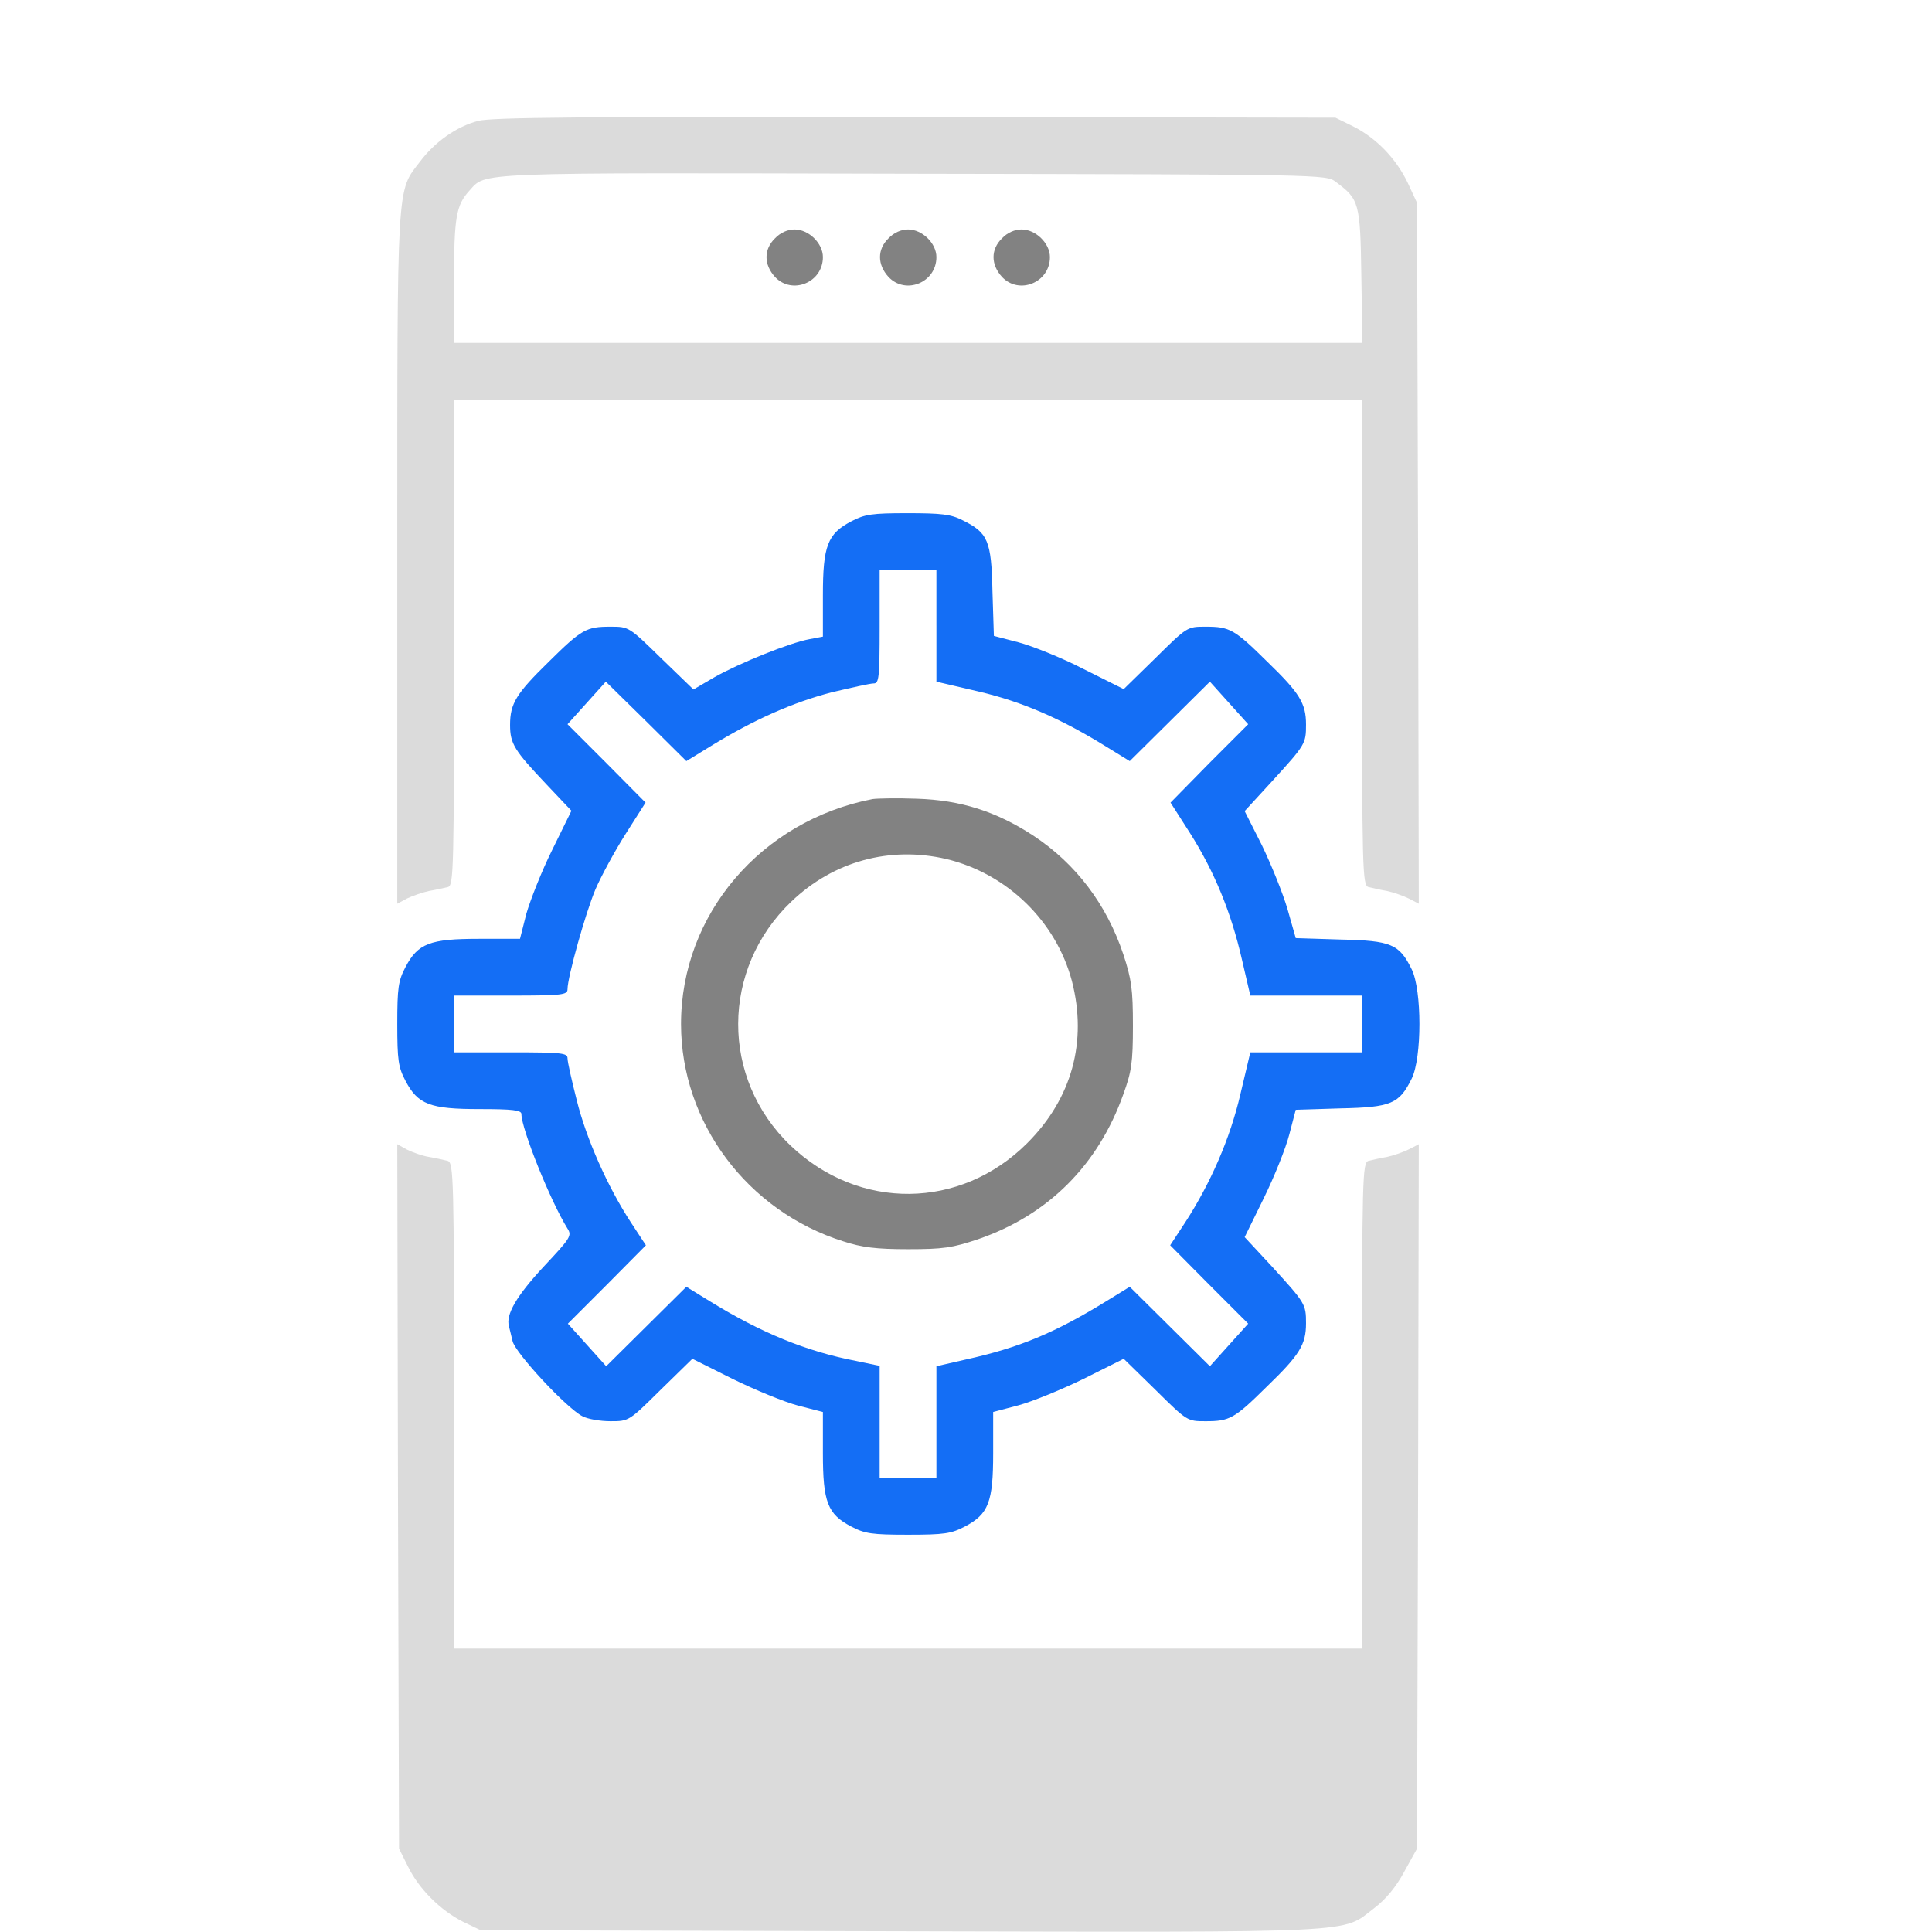 <?xml version="1.0" encoding="UTF-8"?> <svg xmlns="http://www.w3.org/2000/svg" version="1.0" width="48px" height="48px" viewBox="0 0 512 512" preserveAspectRatio="xMidYMid meet"><g transform="translate(0, 512) scale(0.094, -0.094)" fill="none" stroke="none"><path d="M1348 5106 c-61 -16 -122 -59 -164 -115 -66 -86 -64 -43 -64 -1118 l0 -974 28 15 c15 7 43 17 62 21 19 3 43 9 53 11 16 5 17 46 17 690 l0 684 1280 0 1280 0 0 -684 c0 -644 1 -685 18 -690 9 -2 33 -8 52 -11 19 -4 47 -14 63 -22 l27 -14 -2 988 -3 988 -26 56 c-33 69 -89 127 -155 160 l-49 24 -1185 2 c-935 1 -1195 -1 -1232 -11z m2418 -172 c66 -49 69 -58 72 -265 l3 -189 -1280 0 -1281 0 0 174 c0 181 6 214 43 255 49 53 -5 51 1249 48 1161 -2 1167 -2 1194 -23z" fill="#DBDBDB"></path><path d="M2185 4775 c-32 -31 -32 -74 0 -109 48 -51 135 -16 135 56 0 39 -40 78 -80 78 -19 0 -40 -9 -55 -25z" fill="#828282"></path><path d="M2505 4775 c-32 -31 -32 -74 0 -109 48 -51 135 -16 135 56 0 39 -40 78 -80 78 -19 0 -40 -9 -55 -25z" fill="#828282"></path><path d="M2825 4775 c-32 -31 -32 -74 0 -109 48 -51 135 -16 135 56 0 39 -40 78 -80 78 -19 0 -40 -9 -55 -25z" fill="#828282"></path><path d="M2400 3977 c-67 -35 -80 -69 -80 -208 l0 -117 -37 -7 c-56 -10 -199 -68 -268 -107 l-60 -35 -91 88 c-91 89 -91 89 -143 89 -68 0 -81 -7 -174 -99 -91 -89 -109 -117 -109 -178 0 -53 12 -72 103 -168 l70 -74 -54 -110 c-30 -60 -62 -142 -73 -180 l-18 -71 -116 0 c-138 0 -172 -13 -207 -80 -20 -38 -23 -58 -23 -160 0 -102 3 -122 23 -160 35 -67 69 -80 209 -80 93 0 118 -3 118 -14 0 -42 82 -246 130 -323 13 -20 8 -27 -68 -108 -76 -82 -107 -135 -97 -168 2 -7 6 -25 10 -41 7 -33 152 -189 197 -212 15 -8 50 -14 79 -14 52 0 52 0 141 88 l90 88 114 -57 c63 -31 146 -65 184 -75 l70 -18 0 -116 c0 -138 13 -172 80 -207 38 -20 58 -23 160 -23 102 0 122 3 160 23 67 35 80 69 80 207 l0 116 72 19 c40 11 123 45 184 75 l112 56 90 -88 c89 -88 89 -88 141 -88 68 0 81 7 174 99 91 88 109 117 109 177 0 54 -2 57 -95 159 l-78 84 54 110 c30 61 62 141 72 180 l18 69 126 4 c144 3 166 13 201 84 29 59 29 249 0 308 -35 71 -57 81 -201 84 l-126 4 -23 81 c-13 45 -46 126 -72 180 l-49 97 78 85 c93 102 95 105 95 159 0 60 -18 89 -109 177 -93 92 -106 99 -174 99 -52 0 -52 0 -141 -88 l-90 -88 -114 57 c-62 32 -145 65 -183 75 l-69 18 -4 126 c-3 143 -13 165 -84 200 -33 17 -60 20 -156 20 -100 0 -120 -3 -158 -23z m240 -294 l0 -158 120 -28 c123 -29 231 -76 360 -156 l65 -40 113 112 113 112 54 -60 54 -60 -110 -110 -109 -111 55 -86 c69 -109 116 -224 146 -355 l24 -103 158 0 157 0 0 -80 0 -80 -157 0 -158 0 -28 -118 c-29 -125 -84 -251 -156 -362 l-42 -64 110 -111 110 -110 -54 -60 -54 -60 -113 112 -113 112 -65 -40 c-146 -90 -247 -132 -397 -165 l-83 -19 0 -157 0 -158 -80 0 -80 0 0 158 0 158 -67 14 c-140 27 -267 79 -413 169 l-65 40 -113-112-113-112-54 60-54 60 110 110 110 111 -42 64 c-66 101 -126 236 -153 345 -14 55 -26 108 -26 118 0 15 -14 17 -160 17 l-160 0 0 80 0 80 160 0 c146 0 160 2 160 18 0 34 51 216 79 282 16 37 54 107 85 156 l56 88 -110 111 -110 110 54 60 54 60 114-112 113-112 75 46 c118 72 227 120 335 148 55 13 108 25 118 25 15 0 17 14 17 160 l0 160 80 0 80 0 0 -157z" fill="#146EF5"></path><path d="M2460 3194 c-314 -61 -540 -325 -540 -634 0 -278 187 -528 458 -613 52 -17 93 -22 182 -22 100 0 125 4 197 28 198 68 339 209 410 409 23 63 27 89 27 193 0 103 -4 131 -27 201 -47 141 -134 256 -254 335 -104 68 -204 100 -328 104 -55 2 -111 1 -125 -1z m208 -169 c171 -41 309 -175 354 -344 44 -171 0 -331 -126 -457 -188 -188 -474 -191 -667 -7 -198 189 -197 498 2 688 119 114 278 157 437 120z" fill="#828282"></path><path d="M1122 1228 l3 -993 25 -50 c31 -64 92 -124 155 -156 l50 -24 1184 -3 c1317 -3 1242 -6 1335 65 33 25 62 60 85 103 l36 65 3 993 2 993 -27-14 c-16 -8 -44 -18 -63 -22 -19 -3 -43 -9 -52 -11 -17 -5 -18 -46 -18 -690 l0 -685 -1280 0 -1280 0 0 685 c0 644 -1 685 -18 690 -9 2 -33 8 -52 11 -19 3 -47 13 -63 21 l-27 15 2 -993z" fill="#DBDBDB"></path></g></svg> 